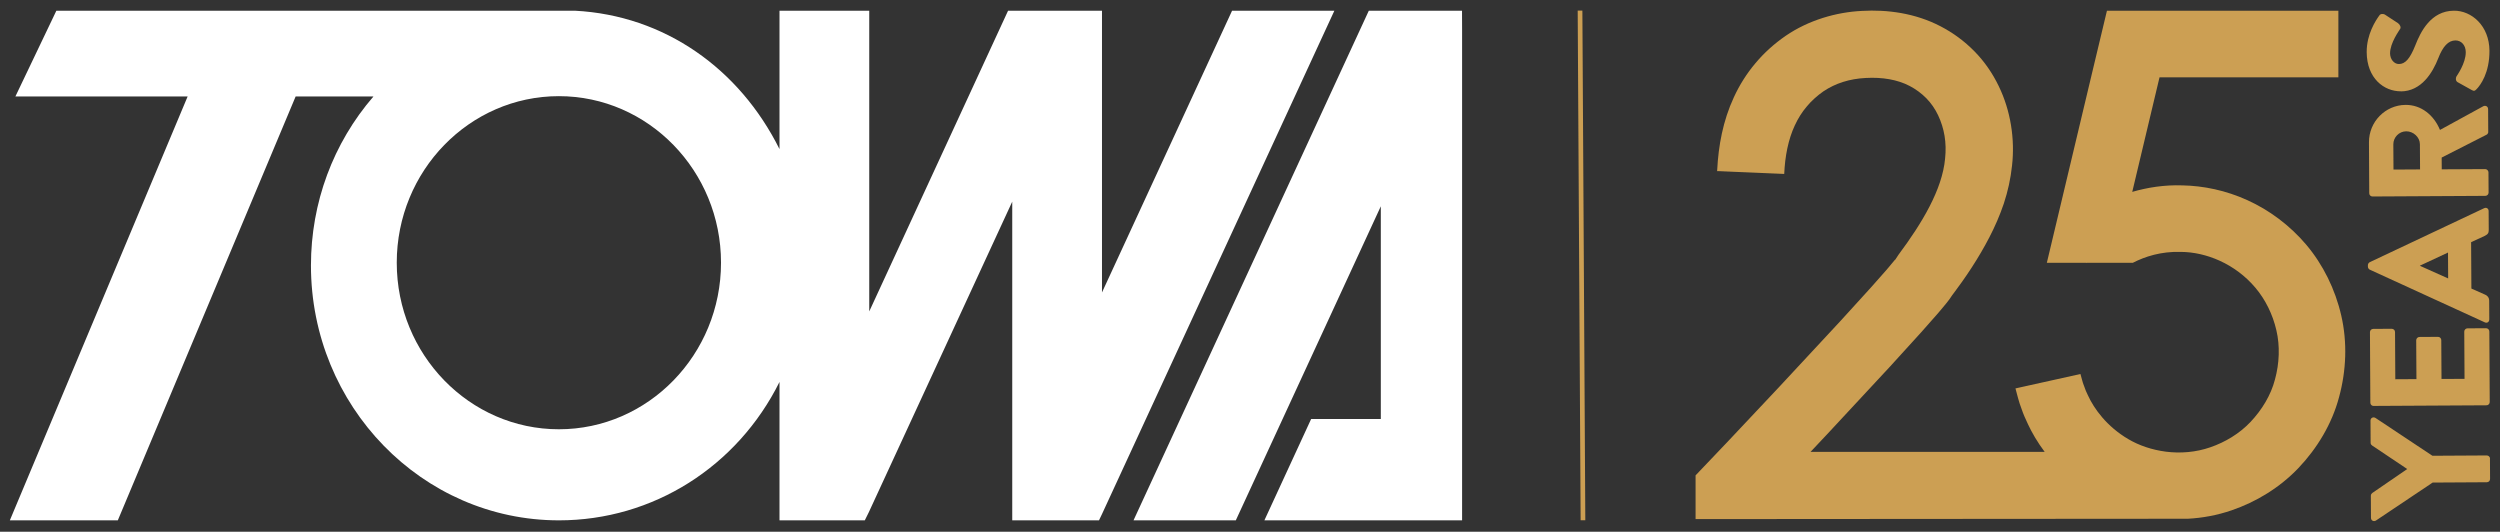 <?xml version="1.0" encoding="UTF-8"?><svg id="a" xmlns="http://www.w3.org/2000/svg" viewBox="0 0 635.15 135.1"><rect x="0" y="0" width="635.15" height="135.1" fill="#333333" stroke="none"/><defs><style>.b{fill:#fff;}.c{fill:#cc9f53;}</style></defs><rect class="c" x="401.2" y="2.72" width="1.19" height="129.48" transform="translate(-.38 2.29) rotate(-.33)"/><g><path class="b" d="M313.02,2.72l-33.05,71.58V2.72h-23.86l-35.27,76.4V2.72h-22.8V37.88c-10.16-20.38-29.13-33.97-52.01-35.16H14.32L3.91,24.51H47.67L2.5,132.2H29.93L75.11,24.51h19.77c-10.26,11.87-15.88,27.01-15.88,42.95,0,35.7,28.26,64.74,63,64.74,23.89,0,45.31-13.62,56.04-35.16v35.16h21.67l1.02-2.06,36.44-78.91v80.97h22.04l.77-1.61L339.01,2.72h-25.99ZM141.99,109.06c-22.71,0-41.19-18.98-41.19-42.32s18.48-42.31,41.19-42.31,41.19,18.98,41.19,42.31-18.48,42.32-41.19,42.32"/><polygon class="b" points="371.46 132.2 321.23 132.2 333.11 106.45 350.81 106.45 350.81 52.41 313.97 132.2 287.98 132.2 347.76 2.72 371.44 2.72 371.46 7.42 371.46 132.2"/></g><g><path class="c" d="M632.63,116.53c0-.43-.39-.82-.83-.82l-13.82,.08-14.48-9.62c-.57-.34-1.26,0-1.25,.7l.03,5.63c0,.39,.22,.56,.39,.69l8.91,5.97-8.85,6.07c-.17,.13-.39,.35-.39,.7l.03,5.63c0,.69,.7,1.04,1.26,.69l14.41-9.65,13.77-.08c.43,0,.82-.35,.82-.83l-.03-5.16Z"/><path class="c" d="M603.05,103.13l28.67-.16c.43,0,.82-.35,.82-.83l-.1-17.93c0-.47-.39-.82-.83-.82l-4.72,.03c-.43,0-.82,.35-.82,.83l.07,12-5.85,.03-.06-9.88c0-.43-.35-.82-.83-.82l-4.72,.03c-.43,0-.82,.39-.82,.83l.06,9.88-5.37,.03-.07-12c0-.47-.4-.82-.83-.82l-4.72,.03c-.43,0-.82,.35-.82,.83l.1,17.93c0,.48,.39,.82,.83,.82Z"/><path class="c" d="M632.43,81.16l-.03-4.76c0-.87-.53-1.34-1.05-1.55l-3.47-1.54-.07-11.78,3.41-1.58c.82-.39,1.08-.74,1.07-1.52l-.03-4.81c0-.65-.57-.99-1.13-.73l-29.07,13.72c-.26,.13-.47,.44-.47,.74v.43c0,.3,.22,.61,.48,.73l29.23,13.39c.57,.26,1.13-.09,1.12-.74Zm-17.62-13.63v-.04l7.13-3.33,.04,6.58-7.17-3.21Z"/><path class="c" d="M632.16,33.5l-.03-5.76c0-.74-.7-1.04-1.26-.73l-10.97,6c-1.54-3.76-4.76-6.39-8.74-6.36-5.15,.03-9.33,4.3-9.3,9.5l.07,12.95c0,.48,.39,.82,.83,.82l28.67-.16c.43,0,.82-.35,.82-.83l-.03-5.15c0-.43-.39-.82-.83-.82l-11.04,.06-.02-2.99,11.45-5.83c.17-.09,.39-.35,.39-.7Zm-24.07,9.58l-.04-6.41c-.01-1.77,1.45-3.3,3.27-3.31,1.82-.01,3.47,1.5,3.48,3.27l.04,6.41-6.76,.04Z"/><path class="c" d="M609.96,23.22c5.2-.03,8.07-4.72,9.52-8.46,1.15-2.95,2.53-4.48,4.35-4.49,1.52,0,2.61,1.24,2.62,2.97,.02,2.86-2.26,5.99-2.35,6.16-.22,.31-.3,1.13,.27,1.47l3.61,2.01c.61,.34,.78,.21,1.21-.22,.99-1,3.31-4.13,3.28-9.77-.04-6.37-4.56-10.2-9.02-10.17-5.89,.03-8.5,5.42-9.82,8.81-1.37,3.43-2.57,4.74-4.18,4.74-1.17,0-2.22-1.16-2.23-2.72-.01-2.64,2.35-5.82,2.56-6.21,.3-.39-.09-1.17-.57-1.47l-3.35-2.19c-.3-.17-1.08-.25-1.38,.27-.95,1.31-3.22,4.78-3.2,9.29,.04,6.67,4.39,9.98,8.68,9.96Z"/><path class="c" d="M585.97,62.22c-4.25-5.02-9.49-8.87-14.99-11.36-5.5-2.51-11.23-3.66-16.47-3.76-4.69-.17-9.02,.56-12.79,1.65l6.93-29.11h45.44V2.72h-58.8l-1.71,7.16-.62,2.59-1.71,7.16-11.23,47.14h9.97l-.02,.02,.06,.06,.02-.08h11.81c3.04-1.57,7.2-2.94,12.23-2.77,6.33,.03,13.74,2.97,18.91,9.09,2.56,3.03,4.41,6.79,5.34,10.82,.95,4.04,.75,8.43-.35,12.47-1.06,4.09-3.37,7.78-6.2,10.8-2.87,3.03-6.5,5.17-10.21,6.45-3.72,1.3-7.66,1.58-11.26,1.13-3.59-.46-6.89-1.59-9.61-3.2-5.5-3.23-8.71-7.77-10.23-11.08-.4-.83-.74-1.58-.95-2.27-.25-.67-.47-1.24-.57-1.73-.26-.95-.4-1.46-.4-1.46l-6.99,1.55-9.52,2.11s.23,.85,.65,2.44c.19,.8,.53,1.76,.94,2.88,.38,1.14,.93,2.39,1.59,3.78,.99,2.12,2.38,4.54,4.24,7.02h-59.48c1.43-1.53,2.87-3.04,4.3-4.57l15.89-17.1,7.9-8.69,3.95-4.47c.65-.72,1.36-1.61,2.04-2.42l.51-.62c.17-.2,.31-.36,.65-.84,.57-.8,1.12-1.63,1.62-2.47l-.84,1.36c3.41-4.55,6.65-9.35,9.42-14.71,1.39-2.68,2.64-5.52,3.67-8.58,1.03-3.13,1.73-6.3,2.08-9.63,.76-6.65-.33-13.94-3.39-20.2-1.53-3.19-3.62-6.24-6.16-8.82-2.54-2.58-5.41-4.7-8.61-6.36-6.43-3.35-13.54-4.28-19.96-3.91-6.55,.31-13.59,2.36-19.39,6.33-2.89,2-5.43,4.27-7.66,6.93-2.24,2.64-4.09,5.6-5.5,8.67-2.8,6.04-3.92,12.36-4.23,18.37,0,.13-.02,.27-.03,.4h.24l3.81,.17h0l3.16,.13,6.53,.28,3.31,.14c.2-4.53,1.03-8.79,2.69-12.33,.82-1.78,1.83-3.39,3.06-4.83,1.2-1.45,2.69-2.76,4.19-3.81,3.06-2.06,6.64-3.2,10.75-3.41,4.22-.24,8.08,.41,11.18,2.03,1.55,.8,3.03,1.9,4.24,3.13,1.21,1.24,2.19,2.65,2.97,4.28,1.61,3.38,2.22,7.06,1.79,11.04-.71,7.87-5.87,16.43-11.83,24.42l-.87,1.32-.02-.03s0-.01,0-.02c-.04,.05-.15,.18-.25,.3l-.42,.5c-.57,.67-1.06,1.31-1.71,2.03l-3.75,4.24-7.75,8.52-15.78,16.98c-4.26,4.54-8.53,9.08-12.81,13.61l-8.2,8.61v11.1h13.05l112.05-.08c3.66-.2,7.38-.87,11.06-2.13,6.23-2.13,12.22-5.74,16.99-10.74,4.74-4.99,8.51-11.17,10.32-17.99,1.86-6.78,2.13-13.96,.58-20.72-1.54-6.75-4.66-13.01-8.9-18.03Z"/></g></svg>